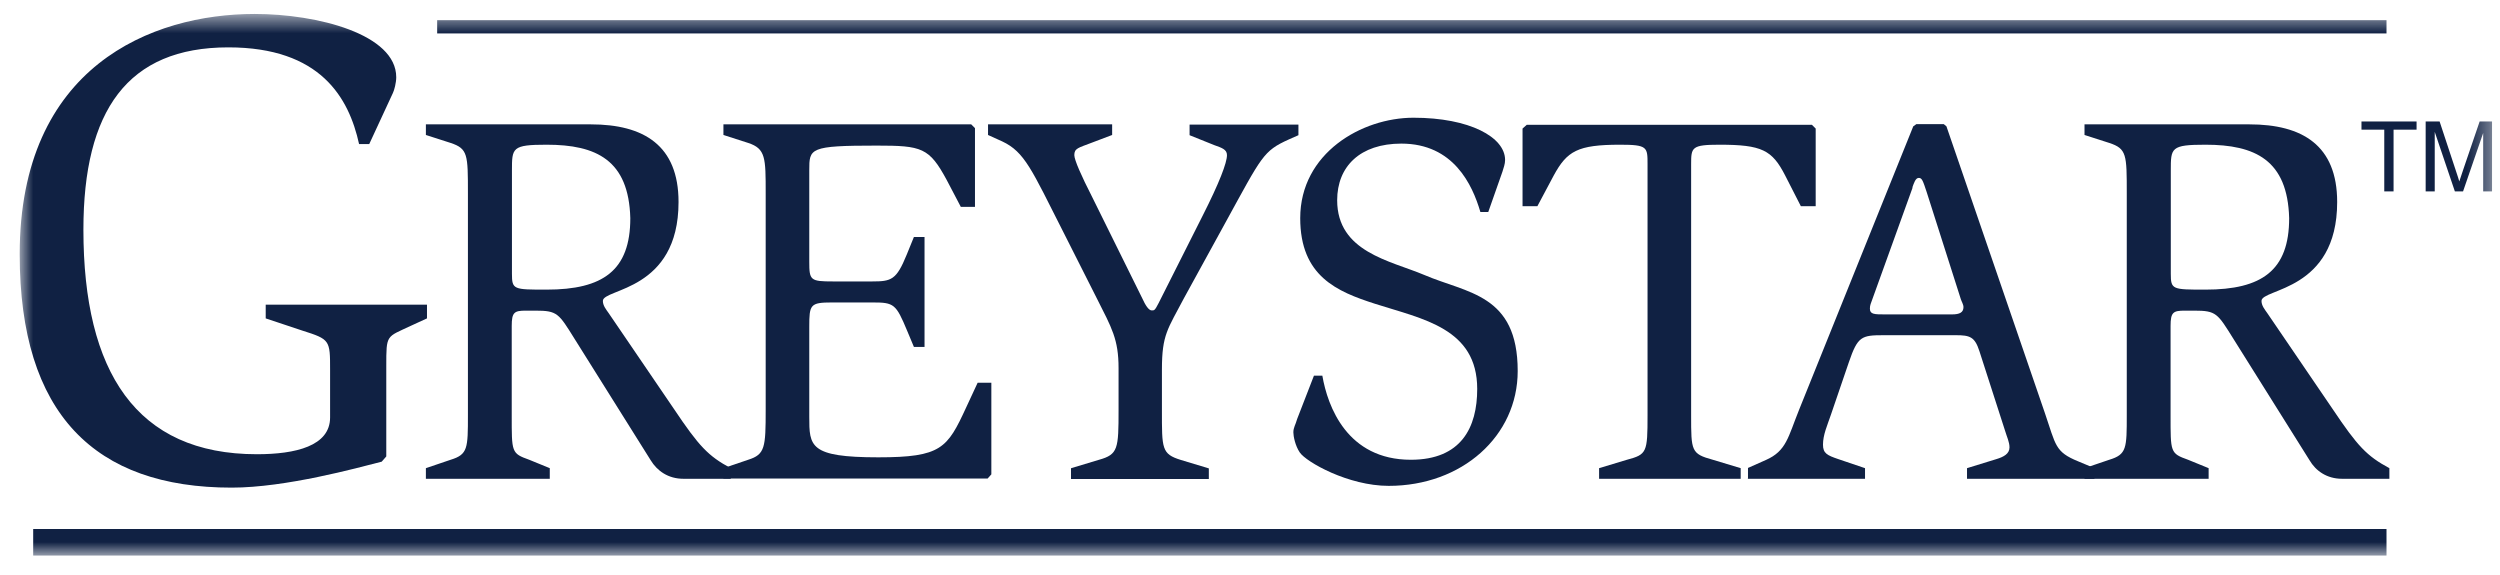 <?xml version="1.0" encoding="UTF-8"?>
<svg xmlns="http://www.w3.org/2000/svg" width="113" height="26" viewBox="0 0 113 26" fill="none">
  <mask id="mask0_3811_4118" style="mask-type:luminance" maskUnits="userSpaceOnUse" x="0" y="0" width="113" height="26">
    <path d="M112.64 0.631H0.89V25.111H112.64V0.631Z" fill="white"></path>
  </mask>
  <g mask="url(#mask0_3811_4118)">
    <path d="M17.24 20.871C16.14 21.151 12.92 22.041 10.47 22.041C4.29 22.041 0.89 18.721 0.89 11.491C0.89 3.001 6.86 0.631 11.51 0.631C14.36 0.631 17.91 1.551 17.91 3.491C17.91 3.741 17.82 4.081 17.76 4.201L16.69 6.511H16.23C15.77 4.421 14.49 2.141 10.32 2.141C5.76 2.141 3.77 5.001 3.77 10.381C3.77 16.811 6.16 20.531 11.61 20.531C13.36 20.531 14.92 20.161 14.92 18.871V16.721C14.92 15.371 14.92 15.341 13.66 14.941L12.01 14.391V13.771H19.3V14.391L18.56 14.731C17.46 15.251 17.46 15.101 17.46 16.541V20.631L17.25 20.871H17.24Z" fill="#102143"></path>
    <path d="M23.14 7.711C23.14 6.681 23.14 6.541 24.71 6.541C26.95 6.541 28.42 7.231 28.49 9.861C28.49 12.231 27.25 13.091 24.71 13.091C23.21 13.091 23.14 13.091 23.14 12.371V7.711ZM19.26 21.641H24.85V21.161L23.92 20.781C23.11 20.491 23.13 20.451 23.13 18.751V14.731C23.13 14.111 23.25 14.041 23.77 14.041H24.2C25.2 14.041 25.25 14.161 25.98 15.331L29.41 20.801C29.7 21.281 30.2 21.641 30.89 21.641H33.03V21.161C32.01 20.611 31.6 20.181 30.46 18.481L27.51 14.151C27.39 13.981 27.25 13.811 27.25 13.601C27.25 13.031 30.67 13.171 30.67 9.131C30.67 6.571 29.1 5.621 26.7 5.621H19.25V6.101L20.37 6.461C21.15 6.721 21.15 6.991 21.15 8.731V18.751C21.15 20.261 21.15 20.541 20.37 20.781L19.25 21.161V21.641H19.26Z" fill="#102143"></path>
    <path d="M32.699 21.161L33.819 20.781C34.579 20.541 34.609 20.231 34.609 18.531V8.731C34.609 7.131 34.609 6.721 33.819 6.461L32.699 6.101V5.621H43.899L44.069 5.791V9.351H43.429L42.789 8.131C41.999 6.671 41.669 6.581 39.629 6.581C36.579 6.581 36.579 6.701 36.579 7.701V11.831C36.579 12.671 36.629 12.721 37.649 12.721H39.429C40.289 12.721 40.519 12.651 40.979 11.521L41.309 10.711H41.789V15.681H41.309L40.999 14.941C40.499 13.741 40.409 13.671 39.449 13.671H37.599C36.619 13.671 36.579 13.771 36.579 14.771V18.831C36.579 20.171 36.579 20.671 39.699 20.671C42.549 20.671 42.819 20.261 43.669 18.421L44.189 17.301H44.809V21.441L44.639 21.631H32.699V21.151V21.161Z" fill="#102143"></path>
    <path d="M48.419 21.161L49.679 20.781C50.539 20.541 50.559 20.281 50.559 18.531V16.641C50.559 15.331 50.249 14.821 49.579 13.491L48.059 10.481C46.629 7.661 46.319 6.871 45.299 6.391L44.659 6.101V5.621H50.269V6.101L49.319 6.461C48.749 6.681 48.559 6.701 48.559 7.011C48.559 7.231 48.889 7.971 49.349 8.871L51.629 13.481C51.769 13.791 51.919 14.031 52.059 14.031C52.179 14.031 52.199 14.031 52.369 13.701L54.369 9.731C55.109 8.271 55.459 7.361 55.459 7.011C55.459 6.751 55.219 6.681 54.889 6.561L53.769 6.111V5.631H58.689V6.111L58.259 6.301C57.089 6.831 57.049 7.041 55.379 10.081L53.519 13.471C52.779 14.881 52.519 15.121 52.519 16.701V18.541C52.519 20.281 52.499 20.521 53.379 20.791L54.639 21.171V21.651H48.409V21.171L48.419 21.161Z" fill="#102143"></path>
    <path d="M66.91 9.571C66.55 8.351 65.7 6.491 63.34 6.491C61.48 6.491 60.44 7.521 60.44 9.051C60.44 11.391 62.84 11.781 64.36 12.421C66.31 13.261 68.6 13.281 68.6 16.771C68.6 19.711 66.08 21.961 62.77 21.961C60.94 21.961 59.04 20.881 58.75 20.451C58.54 20.141 58.46 19.711 58.46 19.541C58.46 19.321 58.56 19.201 58.63 18.941L59.39 16.981H59.77C60.01 18.371 60.89 20.781 63.77 20.781C66.05 20.781 66.77 19.321 66.77 17.581C66.77 14.831 64.3 14.421 62.15 13.731C60.44 13.181 58.77 12.491 58.77 9.861C58.77 6.921 61.55 5.321 63.89 5.321C66.43 5.321 68.03 6.201 68.03 7.231C68.03 7.421 67.96 7.591 67.91 7.761L67.27 9.581H66.91V9.571Z" fill="#102143"></path>
    <path d="M72.279 21.161L73.539 20.781C74.439 20.541 74.469 20.451 74.469 18.771V7.421C74.469 6.651 74.469 6.541 73.229 6.541C71.299 6.541 70.829 6.831 70.229 7.931L69.489 9.321H68.819V5.811L69.009 5.641H81.899L82.069 5.811V9.321H81.399L80.689 7.931C80.099 6.781 79.639 6.541 77.719 6.541C76.459 6.541 76.439 6.661 76.439 7.421V18.771C76.439 20.391 76.439 20.511 77.419 20.781L78.679 21.161V21.641H72.279V21.161Z" fill="#102143"></path>
    <path d="M86.439 8.471C86.509 8.281 86.579 8.041 86.729 8.041C86.879 8.041 86.919 8.181 87.089 8.691L88.629 13.521C88.659 13.621 88.749 13.761 88.749 13.881C88.749 14.121 88.579 14.211 88.229 14.211H85.209C84.729 14.211 84.519 14.211 84.519 13.951C84.519 13.781 84.569 13.711 84.639 13.501L86.449 8.481L86.439 8.471ZM78.989 21.641H84.299V21.161L83.089 20.751C82.589 20.581 82.399 20.491 82.399 20.101C82.399 19.651 82.589 19.241 82.759 18.741L83.569 16.371C83.969 15.201 84.139 15.151 85.139 15.151H88.399C89.039 15.151 89.259 15.221 89.469 15.871L90.639 19.501C90.709 19.741 90.829 19.981 90.829 20.221C90.829 20.511 90.569 20.651 90.239 20.751L88.909 21.161V21.641H94.669V21.161L93.929 20.851C92.879 20.421 92.929 20.131 92.429 18.671L87.979 5.711L87.859 5.611H86.619L86.479 5.711L81.319 18.521C80.819 19.761 80.749 20.381 79.819 20.791L79.009 21.151V21.631L78.989 21.641Z" fill="#102143"></path>
    <path d="M98.12 7.711C98.12 6.681 98.12 6.541 99.69 6.541C101.93 6.541 103.4 7.231 103.47 9.861C103.47 12.231 102.23 13.091 99.69 13.091C98.19 13.091 98.12 13.091 98.12 12.371V7.711ZM94.24 21.641H99.83V21.161L98.9 20.781C98.09 20.491 98.11 20.451 98.11 18.751V14.731C98.11 14.111 98.23 14.041 98.75 14.041H99.18C100.18 14.041 100.23 14.161 100.96 15.331L104.39 20.801C104.67 21.281 105.17 21.641 105.86 21.641H108V21.161C106.98 20.611 106.57 20.181 105.43 18.481L102.48 14.151C102.36 13.981 102.22 13.811 102.22 13.601C102.22 13.031 105.64 13.171 105.64 9.131C105.64 6.571 104.07 5.621 101.67 5.621H94.22V6.101L95.34 6.461C96.13 6.721 96.13 6.991 96.13 8.731V18.751C96.13 20.261 96.13 20.541 95.34 20.781L94.22 21.161V21.641H94.24Z" fill="#102143"></path>
    <path d="M107.87 23.911H1.5V25.111H107.87V23.911Z" fill="#102143"></path>
    <path d="M107.87 0.911H19.76V1.511H107.87V0.911Z" fill="#102143"></path>
    <path d="M107.769 8.651V5.861H106.739V5.491H109.229V5.861H108.189V8.651H107.769Z" fill="#102143"></path>
    <path d="M109.64 8.651V5.491H110.27L111.01 7.731C111.08 7.941 111.13 8.091 111.16 8.201C111.2 8.091 111.25 7.921 111.33 7.691L112.08 5.491H112.64V8.651H112.24V6.011L111.33 8.651H110.96L110.05 5.961V8.651H109.65H109.64Z" fill="#102143"></path>
  </g>
</svg>
